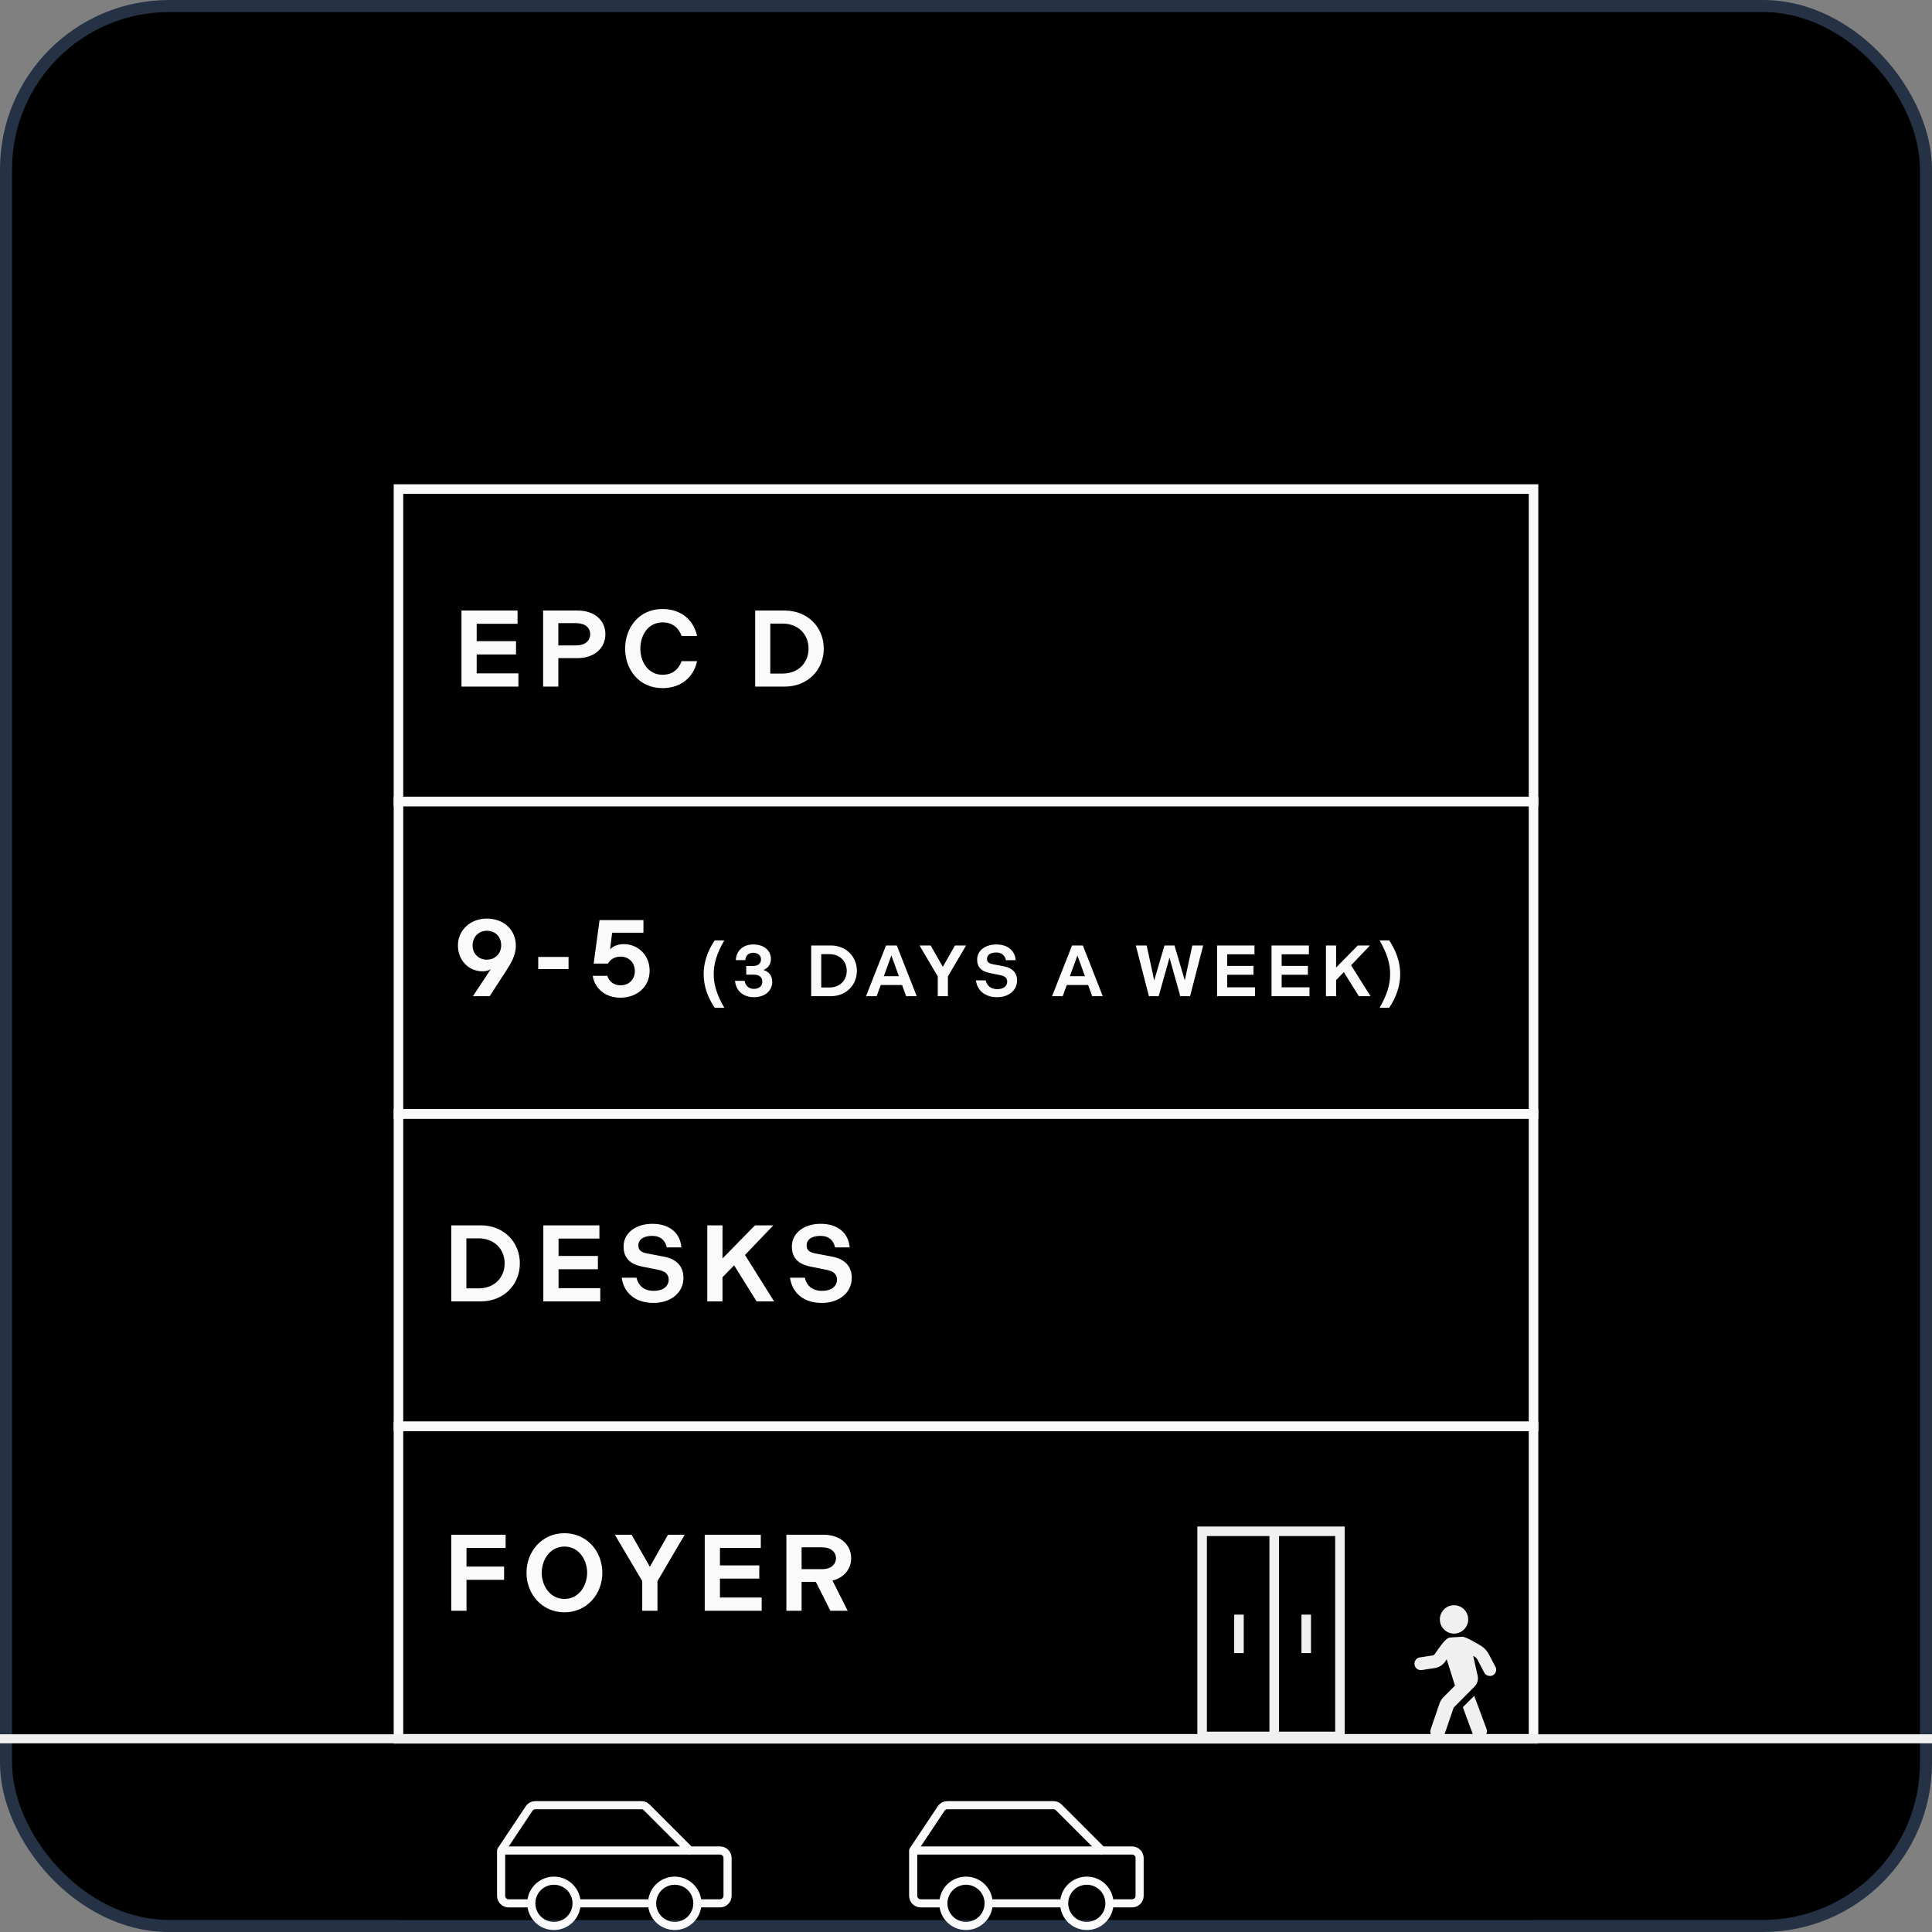 <svg width="320" height="320" viewBox="0 0 320 320" fill="none" xmlns="http://www.w3.org/2000/svg">
<rect x="0" y="0" width="320" height="320" fill="#808080" stroke="none"/>
<path d="M171.652 38L177.172 24H180.152L185.652 38H182.732L181.612 34.92L175.712 34.92L174.592 38H171.652ZM176.572 32.48L180.732 32.48L178.652 26.76L176.572 32.48ZM189.632 38V24H199.632V26.44H192.432V29.86H199.352V32.3H192.432V38H189.632ZM207.654 38V26.44H203.214V24L214.874 24V26.44H210.454V38H207.654ZM219.003 38V24H229.323V26.44L221.803 26.44V29.64L229.043 29.64V32.08H221.803V35.56H229.483V38H219.003ZM234.031 38V24H240.811C243.971 24 245.951 25.84 245.951 28.32C245.951 30.34 244.611 31.92 242.511 32.44L245.311 38H242.131L239.451 32.68H236.831V38H234.031ZM236.831 30.34H240.631C242.191 30.34 243.151 29.5 243.151 28.3C243.151 27.18 242.191 26.32 240.631 26.32H236.831V30.34Z" fill="#253245"/>
<rect x="1" y="1" width="318" height="318" rx="27" fill="black" stroke="#253245" stroke-width="2"/>
<rect x="66" y="81" width="188" height="237" fill="black"/>
<path d="M254 81H66V132.75H254V81Z" stroke="#FAFAFA" stroke-width="1.58" stroke-miterlimit="10"/>
<path d="M254 132.75H66V184.5H254V132.75Z" stroke="#FAFAFA" stroke-width="1.58" stroke-miterlimit="10"/>
<path d="M254 184.5H66V236.25H254V184.5Z" stroke="#FAFAFA" stroke-width="1.58" stroke-miterlimit="10"/>
<path d="M254 236.25H66V288H254V236.25Z" stroke="#FAFAFA" stroke-width="1.58" stroke-miterlimit="10"/>
<path d="M76.434 113.724V101.124H85.722V103.32H78.954V106.2H85.47V108.396H78.954V111.528H85.866V113.724H76.434ZM89.958 113.724V101.124H95.646C98.544 101.124 100.272 102.798 100.272 105.048C100.272 107.334 98.454 109.008 95.646 109.008H92.478V113.724H89.958ZM92.478 106.902H95.394C96.924 106.902 97.752 106.128 97.752 105.03C97.752 103.968 96.924 103.212 95.394 103.212H92.478V106.902ZM109.715 113.976C105.845 113.976 103.541 110.898 103.541 107.424C103.541 103.95 105.845 100.872 109.715 100.872C112.919 100.872 114.917 102.798 115.457 105.336H112.901C112.451 104.13 111.515 103.086 109.733 103.086C107.411 103.086 106.061 105.138 106.061 107.424C106.061 109.71 107.411 111.762 109.733 111.762C111.515 111.762 112.451 110.718 112.901 109.512H115.457C114.917 112.05 112.919 113.976 109.715 113.976ZM125.083 113.724V101.124H129.961C133.777 101.124 136.441 103.896 136.441 107.424C136.441 110.952 133.777 113.724 129.961 113.724H125.083ZM127.585 111.564H129.619C132.211 111.564 133.921 109.782 133.921 107.424C133.921 105.066 132.211 103.284 129.619 103.284H127.585V111.564Z" fill="#FAFAFA"/>
<path d="M80.616 152.148C83.496 152.148 85.44 154.038 85.44 156.648C85.44 158.25 84.594 159.618 83.874 160.734L81.102 165H78.33L81.318 160.482C81.012 160.752 80.544 160.878 79.914 160.878C77.646 160.878 75.846 159.078 75.846 156.594C75.846 154.038 77.934 152.148 80.616 152.148ZM80.634 154.164C79.248 154.164 78.276 155.226 78.276 156.576C78.276 157.926 79.23 158.952 80.634 158.952C82.02 158.952 83.01 157.944 83.01 156.558C83.01 155.136 82.02 154.164 80.634 154.164ZM89.148 160.5V158.502H94.17V160.5H89.148ZM102.74 165.252C100.508 165.252 98.564 163.956 98.168 161.634H100.598C100.868 162.534 101.642 163.2 102.794 163.2C104.162 163.2 105.152 162.228 105.152 160.824C105.152 159.51 104.216 158.448 102.794 158.448C101.822 158.448 101.084 158.898 100.706 159.6H98.33L99.302 152.4H106.574V154.488H101.39L101.048 157.26C101.498 156.72 102.326 156.378 103.316 156.378C105.638 156.378 107.6 158.142 107.6 160.788C107.6 163.434 105.512 165.252 102.74 165.252ZM116.546 161.34C116.546 159.36 117.23 157.464 118.37 155.76H119.966C118.73 157.908 118.214 159.564 118.214 161.34C118.214 163.116 118.73 164.772 119.966 166.92H118.37C117.23 165.216 116.546 163.32 116.546 161.34ZM124.884 165.168C123.036 165.168 121.884 164.052 121.74 162.456H123.336C123.456 163.236 123.996 163.788 124.884 163.788C125.748 163.788 126.264 163.296 126.264 162.6C126.264 161.892 125.76 161.436 124.92 161.436H123.6V159.996H124.704C125.568 159.996 126.048 159.588 126.048 158.892C126.048 158.28 125.556 157.812 124.764 157.812C123.948 157.812 123.504 158.304 123.444 159.024H121.872C121.944 157.452 123.096 156.432 124.764 156.432C126.492 156.432 127.692 157.392 127.692 158.844C127.692 159.72 127.188 160.38 126.444 160.656C127.392 160.92 127.908 161.652 127.908 162.636C127.908 164.148 126.636 165.168 124.884 165.168ZM134.354 165V156.6H137.606C140.15 156.6 141.926 158.448 141.926 160.8C141.926 163.152 140.15 165 137.606 165H134.354ZM136.022 163.56H137.378C139.106 163.56 140.246 162.372 140.246 160.8C140.246 159.228 139.106 158.04 137.378 158.04H136.022V163.56ZM143.439 165L146.751 156.6H148.539L151.839 165H150.087L149.415 163.152H145.875L145.203 165H143.439ZM146.391 161.688H148.887L147.639 158.256L146.391 161.688ZM155.323 165V161.724L152.299 156.6H154.147L156.163 160.14L158.167 156.6H160.015L157.003 161.724V165H155.323ZM165.157 165.168C163.153 165.168 161.869 164.076 161.641 162.384H163.273C163.465 163.236 164.077 163.836 165.181 163.836C166.213 163.836 166.825 163.332 166.825 162.588C166.825 162.024 166.465 161.676 165.709 161.52L163.921 161.16C162.577 160.896 161.845 160.224 161.845 158.928C161.845 157.476 163.153 156.432 165.025 156.432C166.897 156.432 168.097 157.428 168.229 159.036H166.609C166.465 158.292 165.937 157.764 165.013 157.764C164.089 157.764 163.477 158.136 163.477 158.82C163.477 159.312 163.741 159.564 164.401 159.696L166.285 160.056C167.689 160.32 168.457 161.124 168.457 162.396C168.457 164.04 167.065 165.168 165.157 165.168ZM174.254 165L177.566 156.6H179.354L182.654 165H180.902L180.23 163.152H176.69L176.018 165H174.254ZM177.206 161.688H179.702L178.454 158.256L177.206 161.688ZM188.125 156.6H189.925L191.173 162.384L192.877 156.6H194.533L196.237 162.384L197.485 156.6H199.285L197.113 165H195.493L193.705 158.616L191.917 165H190.297L188.125 156.6ZM201.587 165V156.6H207.779V158.064H203.267V159.984H207.611V161.448H203.267V163.536H207.875V165H201.587ZM210.603 165V156.6H216.795V158.064H212.283V159.984H216.627V161.448H212.283V163.536H216.891V165H210.603ZM219.62 165V156.6H221.3V160.26L224.888 156.6H226.916L223.784 159.876L227 165H225.068L222.584 161.016L221.3 162.336V165H219.62ZM231.918 161.34C231.918 163.32 231.234 165.216 230.094 166.92H228.498C229.734 164.772 230.25 163.116 230.25 161.34C230.25 159.564 229.734 157.908 228.498 155.76H230.094C231.234 157.464 231.918 159.36 231.918 161.34Z" fill="#FAFAFA"/>
<path d="M74.746 215.553V202.953H79.624C83.44 202.953 86.104 205.725 86.104 209.253C86.104 212.781 83.44 215.553 79.624 215.553H74.746ZM77.248 213.393H79.282C81.874 213.393 83.584 211.611 83.584 209.253C83.584 206.895 81.874 205.113 79.282 205.113H77.248V213.393ZM89.993 215.553V202.953H99.281V205.149H92.513V208.029H99.029V210.225H92.513V213.357H99.425V215.553H89.993ZM108.252 215.805C105.246 215.805 103.32 214.167 102.978 211.629H105.426C105.714 212.907 106.632 213.807 108.288 213.807C109.836 213.807 110.754 213.051 110.754 211.935C110.754 211.089 110.214 210.567 109.08 210.333L106.398 209.793C104.382 209.397 103.284 208.389 103.284 206.445C103.284 204.267 105.246 202.701 108.054 202.701C110.862 202.701 112.662 204.195 112.86 206.607H110.43C110.214 205.491 109.422 204.699 108.036 204.699C106.65 204.699 105.732 205.257 105.732 206.283C105.732 207.021 106.128 207.399 107.118 207.597L109.944 208.137C112.05 208.533 113.202 209.739 113.202 211.647C113.202 214.113 111.114 215.805 108.252 215.805ZM117.148 215.553V202.953H119.668V208.443L125.05 202.953H128.092L123.394 207.867L128.218 215.553H125.32L121.594 209.577L119.668 211.557V215.553H117.148ZM136.127 215.805C133.121 215.805 131.195 214.167 130.853 211.629H133.301C133.589 212.907 134.507 213.807 136.163 213.807C137.711 213.807 138.629 213.051 138.629 211.935C138.629 211.089 138.089 210.567 136.955 210.333L134.273 209.793C132.257 209.397 131.159 208.389 131.159 206.445C131.159 204.267 133.121 202.701 135.929 202.701C138.737 202.701 140.537 204.195 140.735 206.607H138.305C138.089 205.491 137.297 204.699 135.911 204.699C134.525 204.699 133.607 205.257 133.607 206.283C133.607 207.021 134.003 207.399 134.993 207.597L137.819 208.137C139.925 208.533 141.077 209.739 141.077 211.647C141.077 214.113 138.989 215.805 136.127 215.805Z" fill="#FAFAFA"/>
<path d="M74.746 266.797V254.197H83.746V256.393H77.266V259.471H83.494V261.667H77.266V266.797H74.746ZM93.486 267.049C89.742 267.049 87.204 264.007 87.204 260.497C87.204 256.987 89.742 253.945 93.486 253.945C97.23 253.945 99.768 256.987 99.768 260.497C99.768 264.007 97.23 267.049 93.486 267.049ZM93.486 264.835C95.916 264.835 97.248 262.603 97.248 260.497C97.248 258.391 95.916 256.159 93.486 256.159C91.074 256.159 89.724 258.391 89.724 260.497C89.724 262.603 91.074 264.835 93.486 264.835ZM106.375 266.797V261.883L101.839 254.197H104.611L107.635 259.507L110.641 254.197H113.413L108.895 261.883V266.797H106.375ZM116.726 266.797V254.197H126.014V256.393H119.246V259.273H125.762V261.469H119.246V264.601H126.158V266.797H116.726ZM130.251 266.797V254.197H136.353C139.197 254.197 140.979 255.853 140.979 258.085C140.979 259.903 139.773 261.325 137.883 261.793L140.403 266.797H137.541L135.129 262.009H132.771V266.797H130.251ZM132.771 259.903H136.191C137.595 259.903 138.459 259.147 138.459 258.067C138.459 257.059 137.595 256.285 136.191 256.285H132.771V259.903Z" fill="#FAFAFA"/>
<path d="M244.171 280.886L242.289 282.767L243.919 287.163C244.102 287.651 244.575 287.956 245.062 287.956C245.199 287.956 245.344 287.933 245.481 287.887C246.114 287.659 246.434 286.958 246.205 286.333L244.178 280.893L244.171 280.886Z" fill="#F0F0F0"/>
<path d="M247.688 276.078L246.568 273.937C246.263 273.381 245.821 272.916 245.288 272.588C242.705 271.057 242.377 271.08 242.058 271.103L240.313 271.217C239.78 271.24 239.406 271.377 237.616 274.006C237.547 274.097 237.456 274.165 237.311 274.188L235.17 274.516C234.591 274.607 234.195 275.141 234.287 275.727C234.378 276.306 234.911 276.702 235.498 276.611L237.639 276.283C238.34 276.169 238.964 275.796 239.361 275.217C239.452 275.08 239.521 274.958 239.62 274.844L240.991 279.194L239.086 281.098C238.804 281.38 238.576 281.746 238.439 282.119L236.976 286.401C236.74 287.026 237.09 287.727 237.723 287.932C237.86 287.978 237.982 288.001 238.119 288.001C238.629 288.001 239.094 287.673 239.284 287.186L240.747 282.904C240.77 282.858 240.793 282.835 240.816 282.79L244.214 279.369C244.701 278.881 244.892 278.203 244.747 277.556L244 274.257C244.069 274.303 244.137 274.348 244.236 274.394C244.442 274.508 244.61 274.699 244.724 274.905L245.844 277.045C246.027 277.396 246.4 277.601 246.773 277.601C246.933 277.601 247.101 277.556 247.261 277.487C247.771 277.205 247.962 276.581 247.703 276.07" fill="#F0F0F0"/>
<path d="M243.169 267.972C243.032 266.684 241.867 265.747 240.579 265.892C239.291 266.029 238.354 267.194 238.499 268.482C238.636 269.77 239.802 270.707 241.089 270.562C242.377 270.417 243.306 269.259 243.169 267.972Z" fill="#F0F0F0"/>
<path d="M221.937 253.63H199.109V287.605H221.937V253.63Z" stroke="#F0F0F0" stroke-width="1.58" stroke-miterlimit="10"/>
<line x1="211.048" y1="253.63" x2="211.048" y2="287.605" stroke="#F0F0F0" stroke-width="1.58"/>
<line x1="216.353" y1="267.432" x2="216.353" y2="273.803" stroke="#F0F0F0" stroke-width="1.58"/>
<line x1="205.212" y1="267.432" x2="205.212" y2="273.803" stroke="#F0F0F0" stroke-width="1.58"/>
<path d="M3.33786e-06 288L320 288" stroke="#F0F0F0" stroke-width="1.5" stroke-miterlimit="10"/>
<path d="M91.75 319C93.82 319 95.5 317.32 95.5 315.25C95.5 313.18 93.82 311.5 91.75 311.5C89.68 311.5 88 313.18 88 315.25C88 317.32 89.68 319 91.75 319Z" stroke="#FAFAFA" stroke-width="1.347" stroke-linejoin="round"/>
<path d="M111.758 319C113.828 319 115.508 317.32 115.508 315.25C115.508 313.18 113.828 311.5 111.758 311.5C109.688 311.5 108.008 313.18 108.008 315.25C108.008 317.32 109.688 319 111.758 319Z" stroke="#FAFAFA" stroke-width="1.347" stroke-linejoin="round"/>
<path d="M95.508 315.251H108.008" stroke="#FAFAFA" stroke-width="1.347" stroke-linejoin="round"/>
<path d="M115.506 315.251H119.256C119.586 315.251 119.906 315.121 120.141 314.886C120.376 314.651 120.506 314.336 120.506 314.001V307.75C120.506 307.42 120.376 307.1 120.141 306.865C119.906 306.63 119.591 306.5 119.256 306.5H114.256L107.121 299.365C106.886 299.13 106.571 299 106.236 299H88.67C88.465 299 88.26 299.05 88.08 299.15C87.9 299.245 87.745 299.385 87.63 299.56L83 306.505V314.006C83 314.336 83.13 314.656 83.365 314.891C83.6 315.126 83.915 315.256 84.25 315.256H88" stroke="#FAFAFA" stroke-width="1.347" stroke-linejoin="round"/>
<path d="M114.251 306.501H83" stroke="#FAFAFA" stroke-width="1.347" stroke-linejoin="round"/>
<path d="M160 319C162.07 319 163.75 317.32 163.75 315.25C163.75 313.18 162.07 311.5 160 311.5C157.93 311.5 156.25 313.18 156.25 315.25C156.25 317.32 157.93 319 160 319Z" stroke="#FAFAFA" stroke-width="1.347" stroke-linejoin="round"/>
<path d="M180.008 319C182.078 319 183.758 317.32 183.758 315.25C183.758 313.18 182.078 311.5 180.008 311.5C177.938 311.5 176.258 313.18 176.258 315.25C176.258 317.32 177.938 319 180.008 319Z" stroke="#FAFAFA" stroke-width="1.347" stroke-linejoin="round"/>
<path d="M163.758 315.251H176.258" stroke="#FAFAFA" stroke-width="1.347" stroke-linejoin="round"/>
<path d="M183.756 315.251H187.506C187.836 315.251 188.156 315.121 188.391 314.886C188.626 314.651 188.756 314.336 188.756 314.001V307.75C188.756 307.42 188.626 307.1 188.391 306.865C188.156 306.63 187.841 306.5 187.506 306.5H182.506L175.371 299.365C175.136 299.13 174.821 299 174.486 299H156.92C156.715 299 156.51 299.05 156.33 299.15C156.15 299.245 155.995 299.385 155.88 299.56L151.25 306.505V314.006C151.25 314.336 151.38 314.656 151.615 314.891C151.85 315.126 152.165 315.256 152.5 315.256H156.25" stroke="#FAFAFA" stroke-width="1.347" stroke-linejoin="round"/>
<path d="M182.501 306.501H151.25" stroke="#FAFAFA" stroke-width="1.347" stroke-linejoin="round"/>
</svg>

